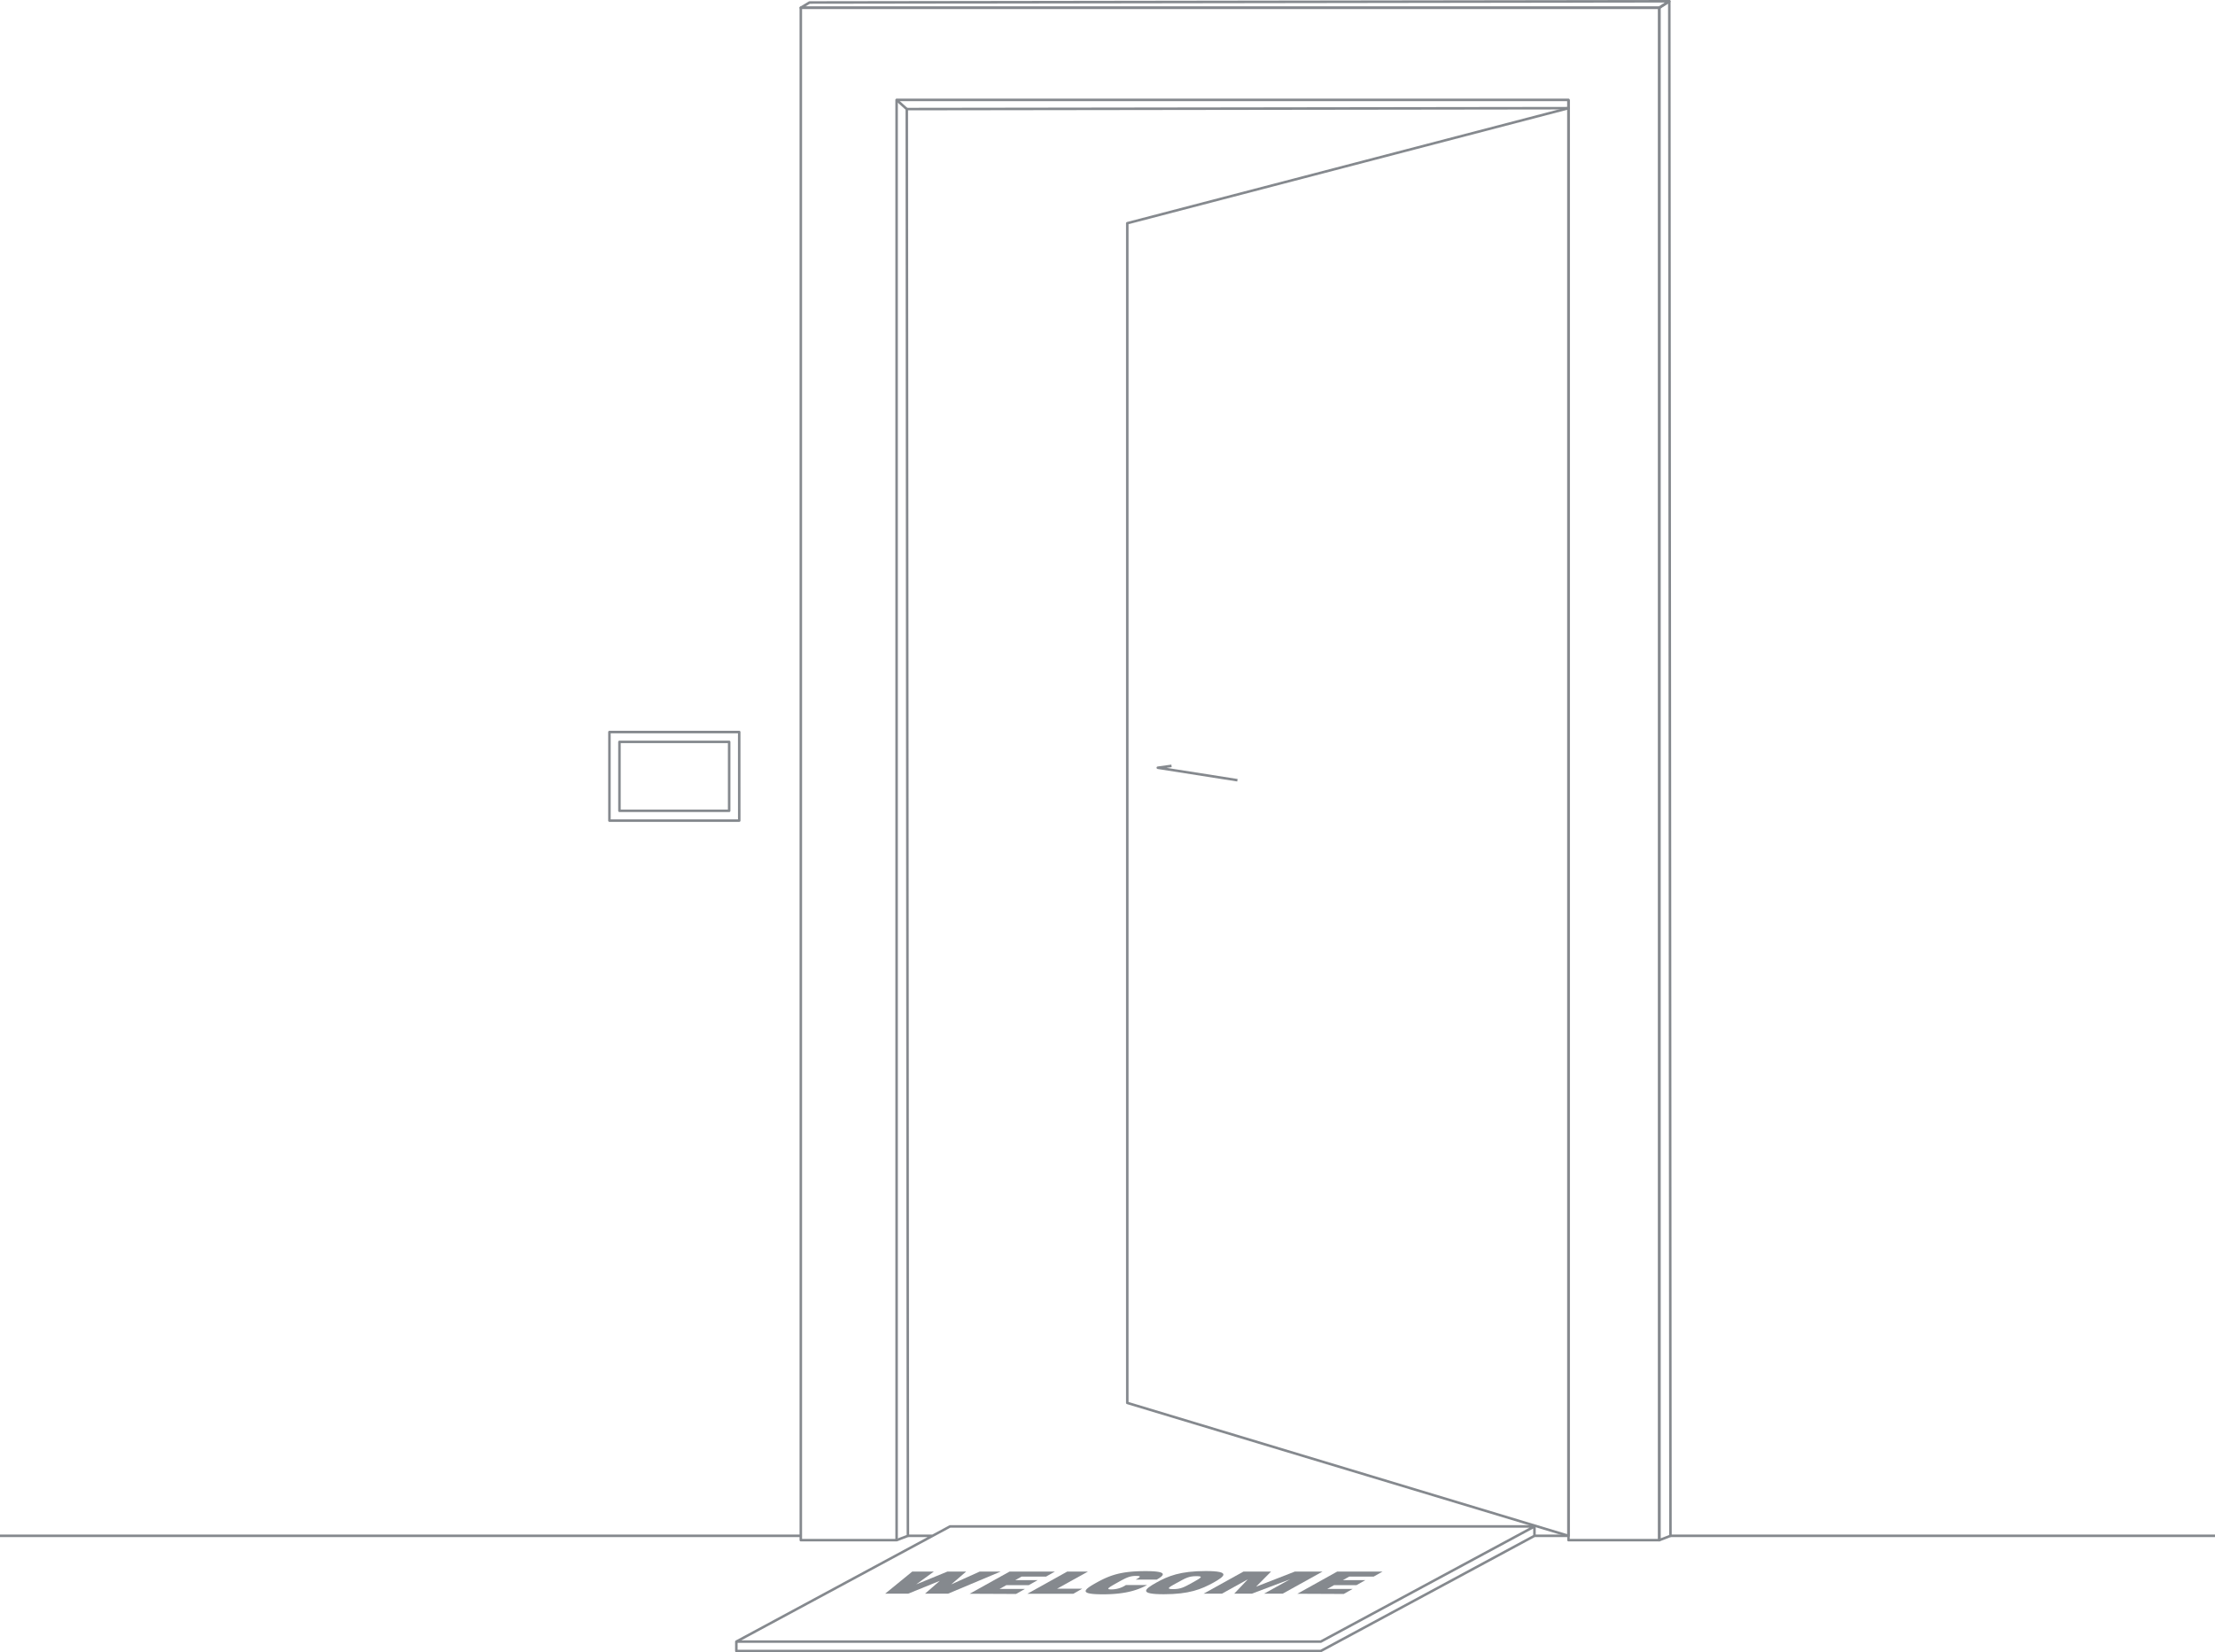 <svg xmlns="http://www.w3.org/2000/svg" viewBox="0 0 879.27 656.06"><defs><style>.cls-1{fill:none;stroke:#85898e;stroke-linejoin:round;}.cls-2{fill:#85898e;}</style></defs><title>Kauf 2</title><g id="Ebene_2" data-name="Ebene 2"><g id="Icons"><path class="cls-1" d="M289.45,321.93H245.9V294.57h43.55Zm4,3.9H241.92V290.66h51.52Z"/><path class="cls-1" d="M663.11,609.81H879.27m-270.15,0h13.51m-262.23,0h9.78M0,609.81H317.89m206.41,42h-232l84.81-45.73H609.12Zm-232,0v3.73h232l84.82-45.73V606.1"/><polygon class="cls-1" points="317.89 3.07 317.89 611.53 355.92 611.53 355.92 39.66 622.63 39.66 622.63 611.53 658.68 611.53 658.68 3.07 317.89 3.07"/><polygon class="cls-1" points="658.68 3.07 658.68 611.53 663.11 609.82 662.65 0.5 658.68 3.07"/><polyline class="cls-1" points="355.92 611.52 360.4 609.82 359.96 43.31 622.63 42.95 622.63 39.66"/><polygon class="cls-1" points="622.63 609.81 447.49 557.03 447.49 88.63 622.63 42.95 622.63 609.81"/><polygon class="cls-1" points="321.34 0.99 317.89 3.07 658.68 3.07 662.65 0.5 321.34 0.99"/><path class="cls-2" d="M388.9,624h8.34l-20.9,8.78H367.2l5.86-5.1-12.55,5.1h-9.14L362.13,624h8.58l-7,5.08L376.09,624h7.44l-5.92,5.09Z"/><path class="cls-2" d="M384.92,632.81,400.75,624h18l-3.52,2h-9.7l-2.52,1.4h8.9l-3.55,2h-8.9l-2.69,1.49h10.1l-3.55,2Z"/><path class="cls-2" d="M407.82,632.81,423.65,624h8.23l-12.28,6.81h10l-3.55,2Z"/><path class="cls-2" d="M450.83,627.19c1.55-.86,2.64-1.46.17-1.46s-3.84.65-7.14,2.49c-4.2,2.33-4.92,2.86-2.68,2.86a10.49,10.49,0,0,0,5.77-1.73h8.39c-4.46,2.46-9.86,3.68-17.55,3.68-9.6,0-7.73-1.75-2.59-4.6,5.29-2.94,9.72-4.61,19.51-4.61,8,0,8.35,1.21,4.46,3.37Z"/><path class="cls-2" d="M481.61,628.43C476.9,631,472.11,633,462,633s-7.67-2-3-4.61,9.51-4.6,19.6-4.6S486.31,625.83,481.61,628.43Zm-14.36,0c-3.27,1.8-4.6,2.54-1.59,2.54s4.36-.74,7.57-2.52c3.46-1.92,4.76-2.63,1.73-2.63S470.66,626.56,467.25,628.46Z"/><path class="cls-2" d="M514,624h11l-15.83,8.78h-7.38l10.31-5.72-15.17,5.72h-7l5.43-5.72-10.31,5.72h-7.27L493.61,624h10.95L498.61,630Z"/><path class="cls-2" d="M515,632.81,530.82,624h18l-3.53,2h-9.7l-2.52,1.4H542l-3.55,2h-8.89l-2.69,1.49h10.09l-3.55,2Z"/><polyline class="cls-1" points="465.05 304.09 459.6 304.83 491.21 309.8"/><line class="cls-1" x1="355.92" y1="39.66" x2="359.96" y2="43.32"/></g></g></svg>